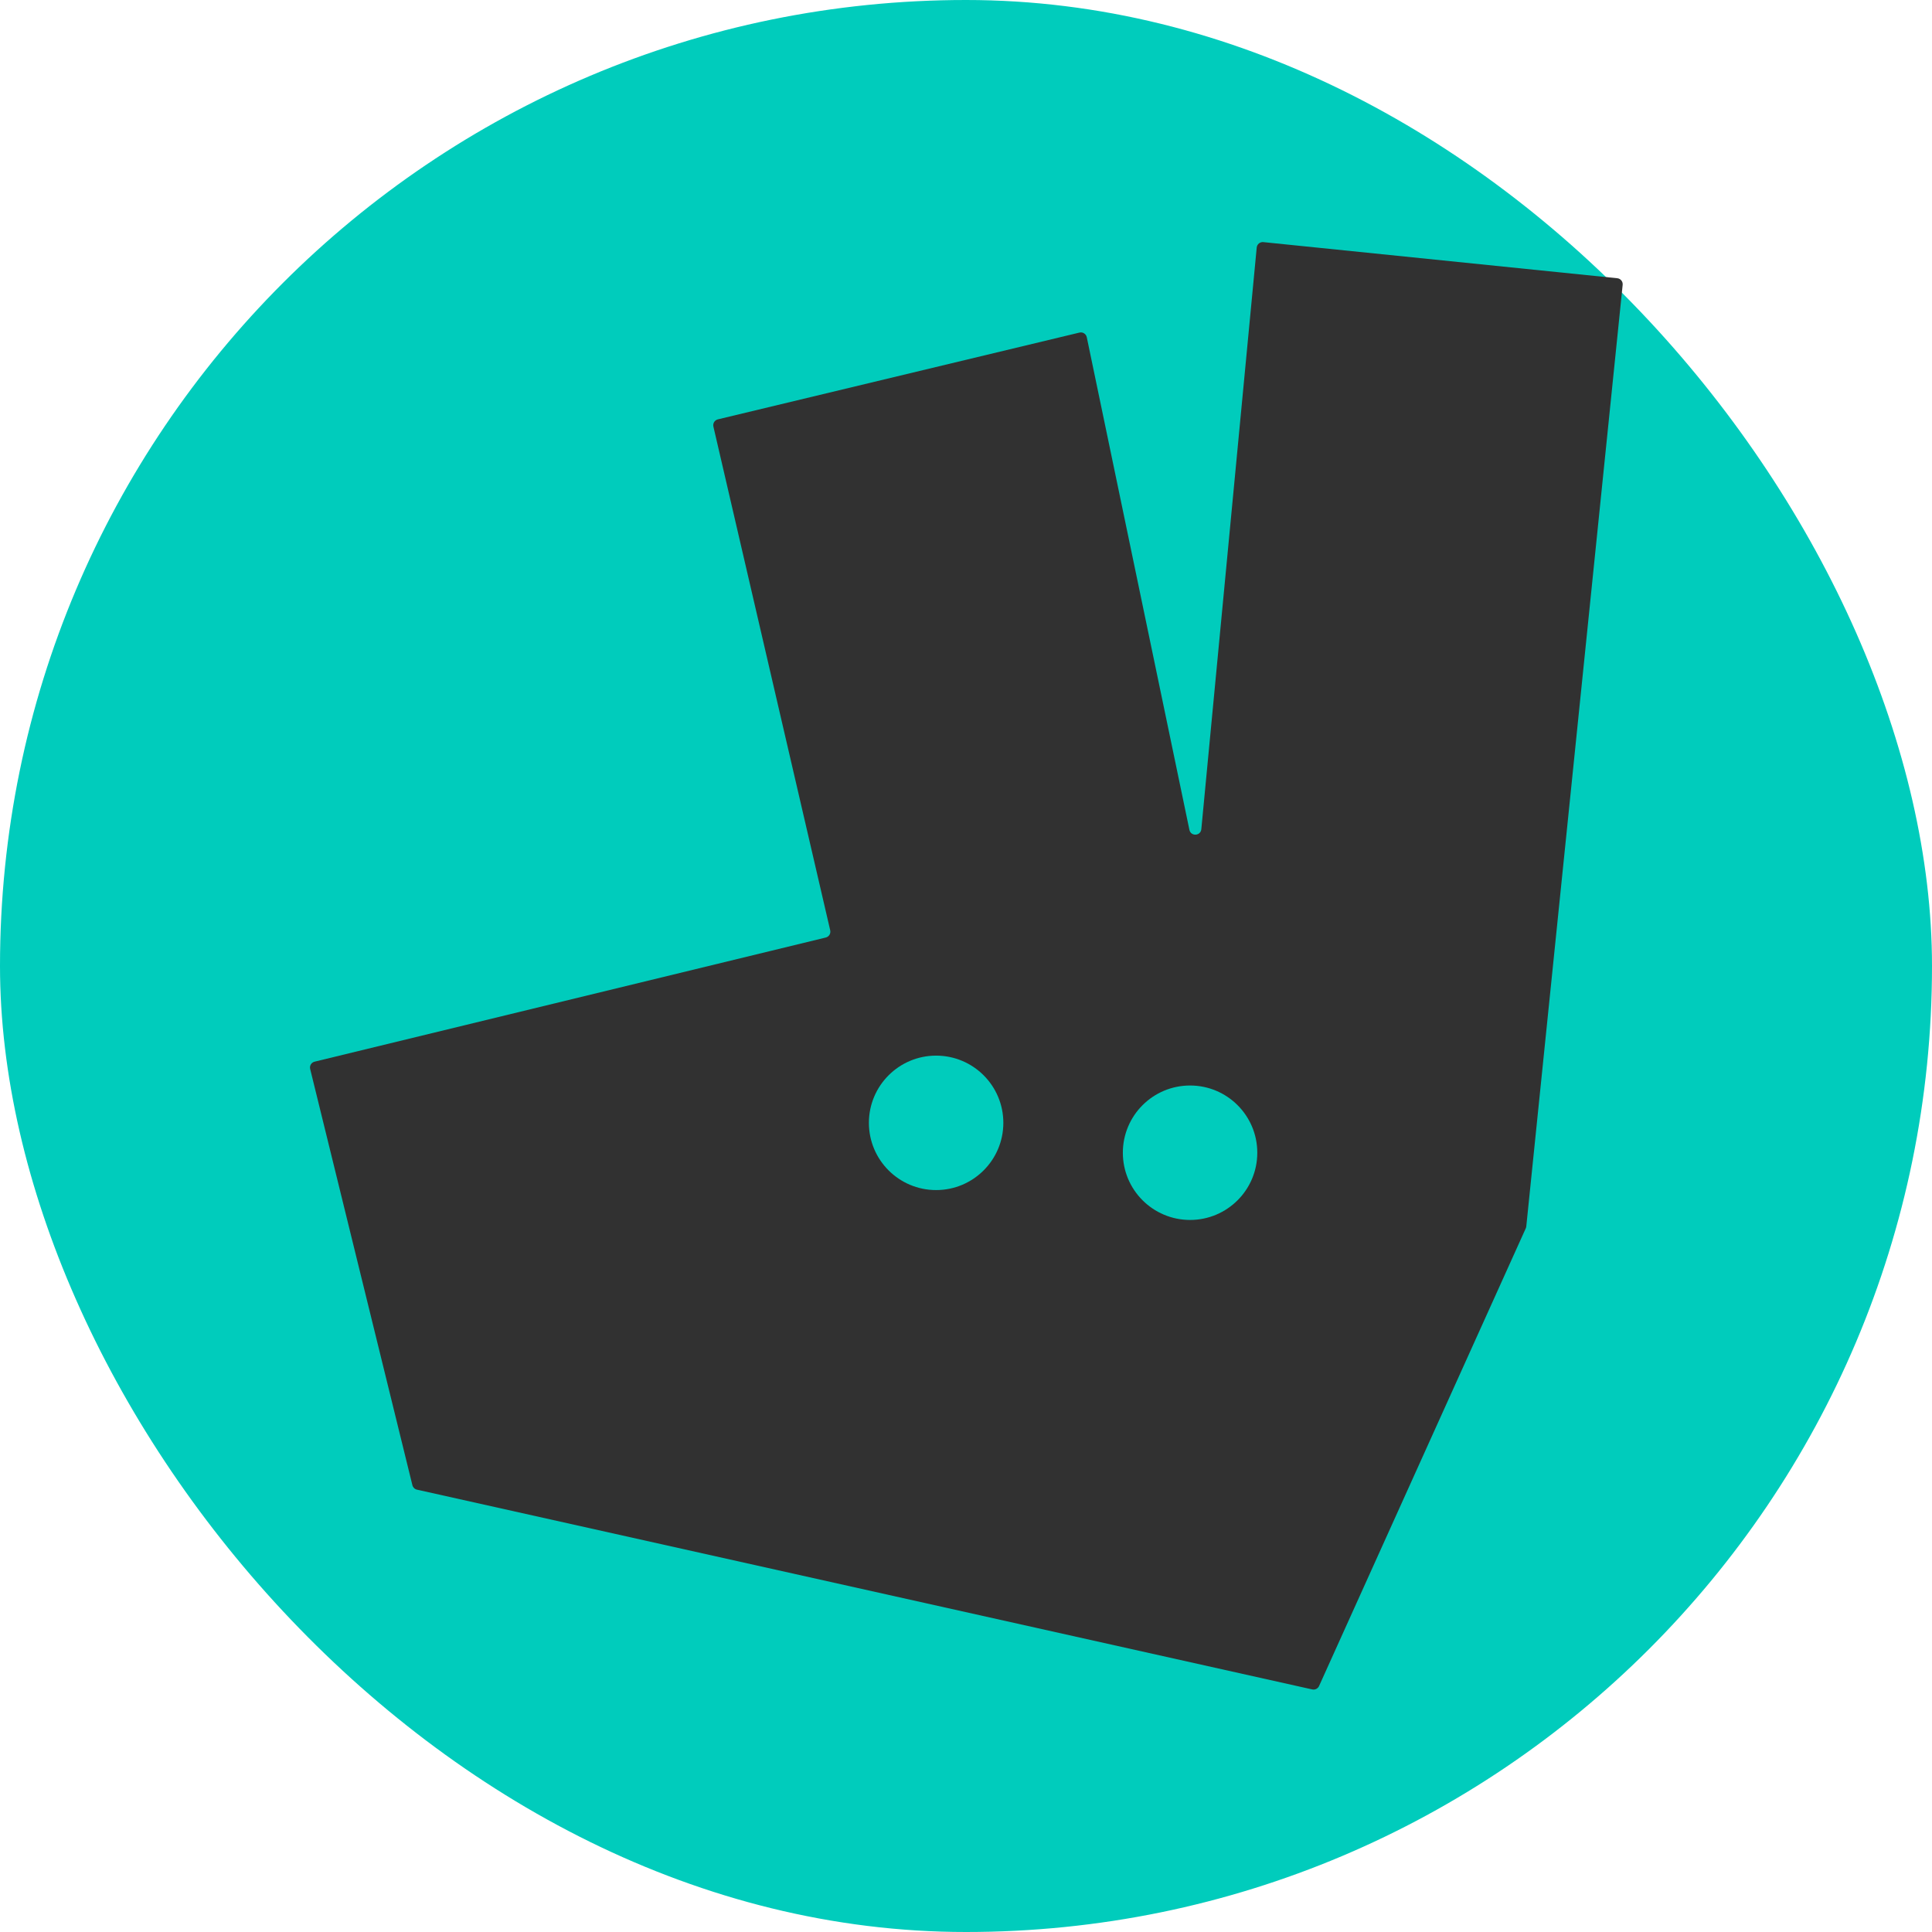 <?xml version="1.0" encoding="UTF-8"?> <svg xmlns="http://www.w3.org/2000/svg" width="320" height="320" viewBox="0 0 320 320" fill="none"><rect width="320" height="320" rx="160" fill="#00CCBC"></rect><path d="M68.306 245.996L51.373 177.056C51.241 176.519 51.571 175.976 52.108 175.846L136.77 155.285C137.303 155.156 137.632 154.622 137.508 154.087L118.162 70.657C118.038 70.122 118.369 69.587 118.903 69.459L178.792 55.086C179.34 54.954 179.889 55.302 180.004 55.854L197.003 137.448C197.237 138.57 198.868 138.48 198.977 137.338L208.152 41.002C208.205 40.45 208.697 40.046 209.249 40.102L267.871 46.084C268.42 46.14 268.82 46.631 268.764 47.181L252.8 203.137C252.789 203.244 252.761 203.349 252.717 203.447L218.479 279.258C218.284 279.69 217.813 279.926 217.35 279.823L69.059 246.733C68.688 246.65 68.396 246.365 68.306 245.996Z" fill="#313131"></path><circle cx="155.051" cy="185.979" r="11.134" fill="#00CCBC"></circle><circle cx="197.113" cy="190.928" r="11.134" fill="#00CCBC"></circle></svg> 